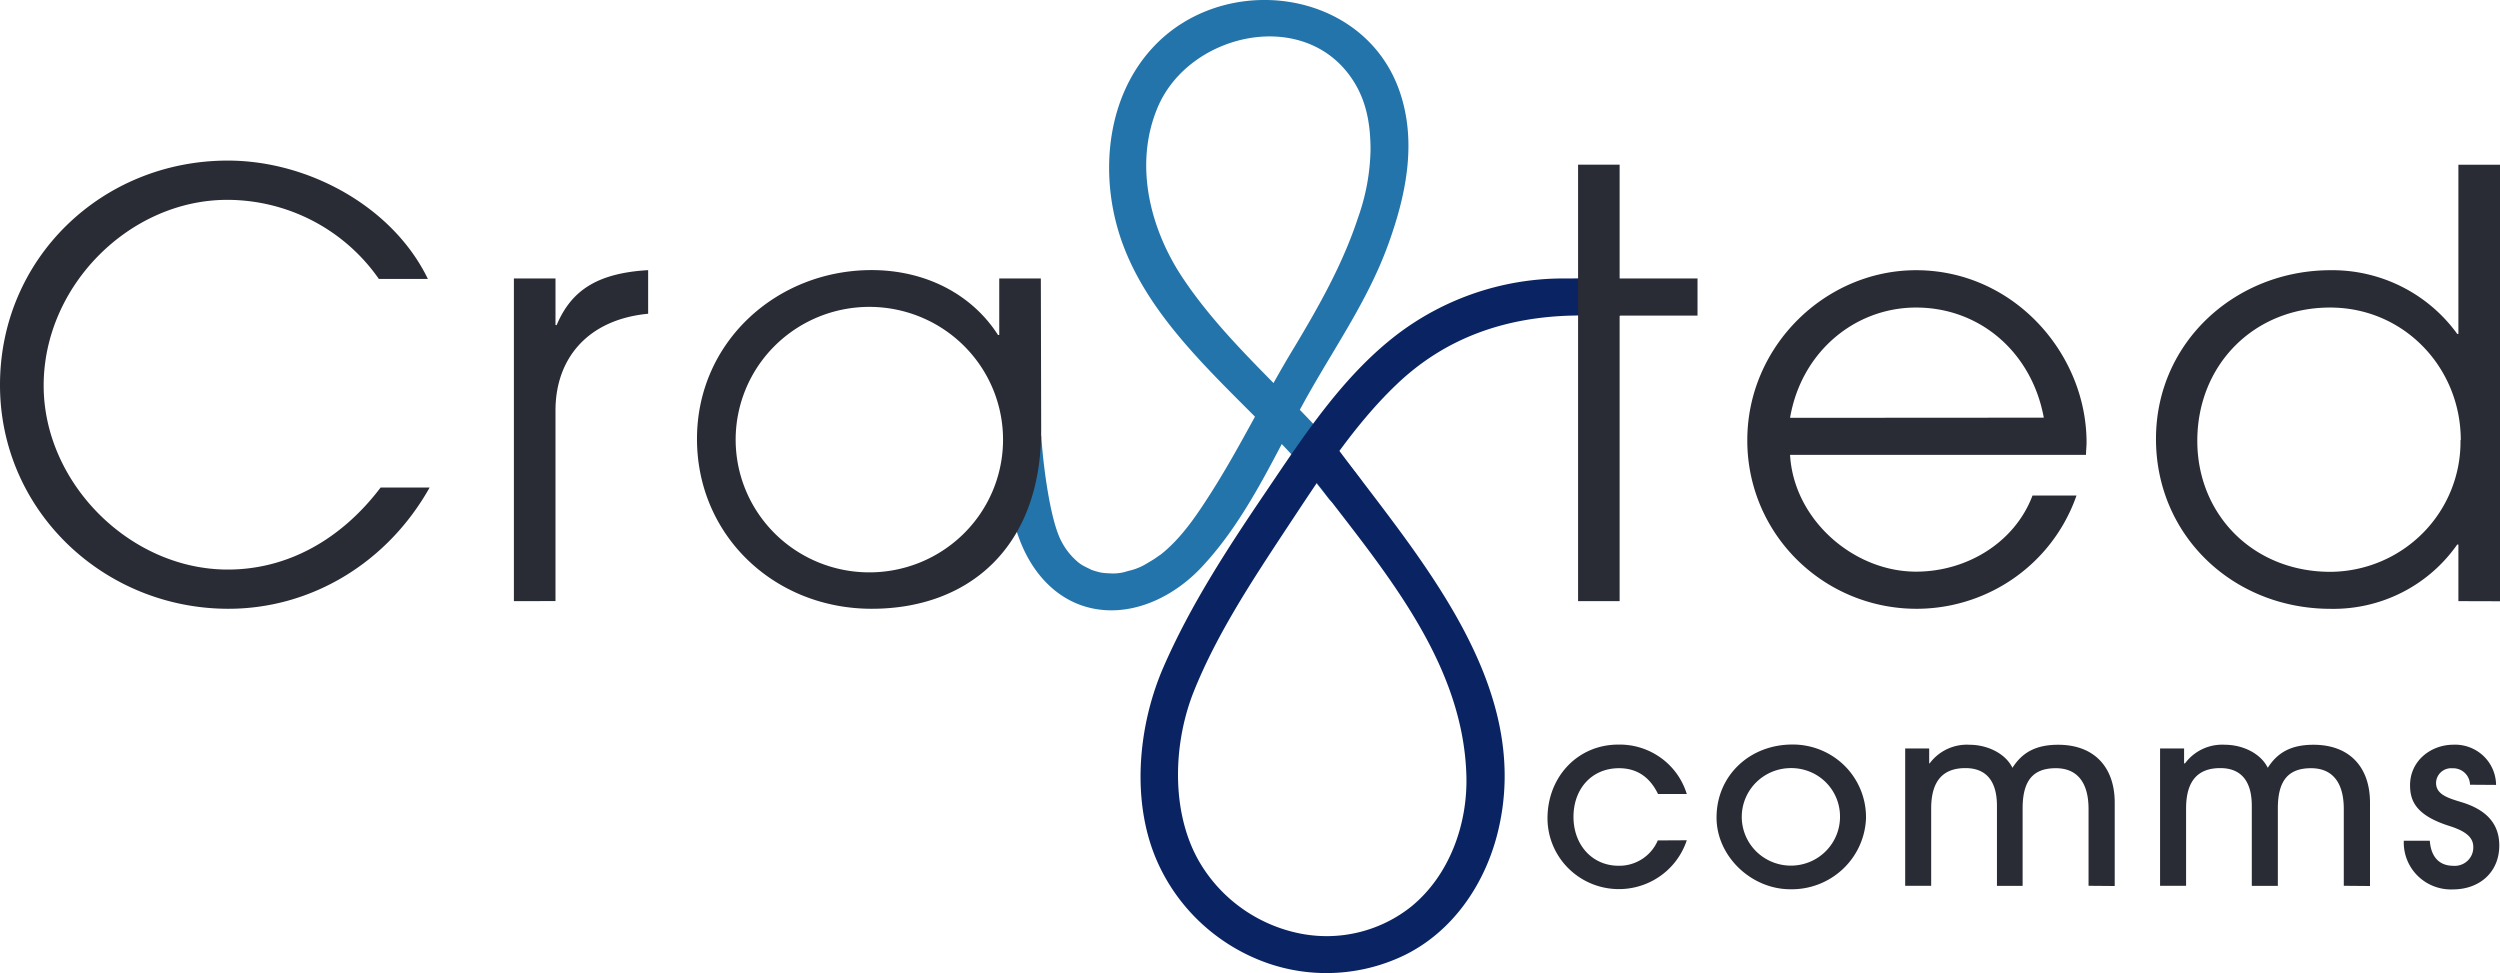 <svg width="167" height="65" fill="none" xmlns="http://www.w3.org/2000/svg"><g clip-path="url(#clip0_202_595)"><path d="M67.992 22.503c-.799 4.402-1.523 9.505.21 13.78.987 2.428 2.92 4.303 5.646 4.475 2.428.15 4.77-1.123 6.39-2.84 2.907-3.081 4.696-7.043 6.688-10.723 1.991-3.68 4.371-6.926 5.794-10.833 1.186-3.261 1.947-6.82.787-10.22C91.138-.8 81.682-1.997 76.93 3.261c-2.853 3.147-3.407 7.806-2.328 11.794 1.59 5.888 6.788 10.173 10.842 14.425a42.376 42.376 0 013.266 3.775c.954 1.273 3.13.033 2.166-1.255-3.562-4.758-8.473-8.397-11.799-13.328-2.243-3.302-3.362-7.67-1.744-11.5 2.114-5.02 9.962-6.758 13.11-1.707.869 1.387 1.109 2.935 1.109 4.56a14.267 14.267 0 01-.835 4.516c-1.009 3.074-2.587 5.87-4.25 8.644-1.962 3.217-3.584 6.629-5.616 9.806-.939 1.467-1.959 2.993-3.348 4.079.13-.103-.322.22-.418.282-.2.125-.402.243-.61.367-.345.195-.72.336-1.108.419a3.057 3.057 0 01-1.23.161 4.567 4.567 0 01-.555-.044 5.292 5.292 0 01-.739-.213c.185.07-.314-.157-.425-.224a2.168 2.168 0 01-.517-.366 4.407 4.407 0 01-.975-1.248c-.802-1.43-1.272-5.433-1.364-7.043" fill="#2374AB"/><path d="M108.088 18.603c-1.175-.062-2.483 0-3.396 0a18.34 18.34 0 00-11.5 3.845c-3.588 2.796-6.163 6.761-8.683 10.481-2.52 3.72-5 7.524-6.788 11.63-1.726 3.962-2.188 9.094-.37 13.097a12.545 12.545 0 002.998 4.11 12.653 12.653 0 004.392 2.596 11.98 11.98 0 009.128-.58c3.152-1.566 5.25-4.63 6.126-7.964 2.624-10.001-5.325-18.663-10.83-26.11-.943-1.276-3.12-.036-2.162 1.255 4.578 6.196 10.753 12.69 10.953 20.91.077 3.196-1.127 6.575-3.651 8.659a9.051 9.051 0 01-3.507 1.737 9.088 9.088 0 01-3.917.097 10.115 10.115 0 01-3.848-1.635 10.031 10.031 0 01-2.848-3.046c-1.988-3.302-1.847-7.994-.428-11.523 1.53-3.804 3.861-7.337 6.119-10.764 2.217-3.338 4.471-6.904 7.39-9.692 3.241-3.115 7.221-4.505 11.696-4.623 1.082-.025 2.172-.044 3.262 0" fill="#0A2463"/><path d="M34.328 40.156V18.6h2.779v3.114h.078c.953-2.245 2.62-3.466 6.111-3.668v2.916h-.037c-4.009.396-6.152 2.994-6.152 6.46v12.73l-2.779.004zm85.248-9.773c.24 4.296 4.209 7.803 8.418 7.803 3.374 0 6.588-1.93 7.778-5.084h2.938a11.242 11.242 0 01-4.919 5.994 11.373 11.373 0 01-7.657 1.413 11.32 11.32 0 01-6.76-3.84 11.172 11.172 0 01-2.654-7.269c0-6.266 5.199-11.35 11.274-11.35 6.507 0 11.388 5.557 11.388 11.508 0 .275-.037.55-.037.825h-19.769zm16.95-2.483c-.794-4.333-4.238-7.356-8.532-7.356-4.065 0-7.66 2.935-8.418 7.367l16.95-.011zm27.695 12.256v-3.782h-.078a10.045 10.045 0 01-3.684 3.2 10.129 10.129 0 01-4.77 1.096c-6.511 0-11.669-4.887-11.669-11.35 0-6.465 5.317-11.27 11.669-11.27a10.33 10.33 0 014.751 1.102 10.256 10.256 0 013.703 3.153h.078v-11.3H167v29.159l-2.779-.008zm.159-10.756c0-4.82-3.769-8.856-8.732-8.856-5.081 0-8.868 3.823-8.868 8.904 0 4.927 3.732 8.75 8.89 8.75a8.8 8.8 0 003.359-.689 8.749 8.749 0 002.834-1.917 8.677 8.677 0 001.873-2.852 8.61 8.61 0 00.625-3.347M112.677 56.13a4.743 4.743 0 01-2.046 2.568 4.801 4.801 0 01-3.236.636 4.777 4.777 0 01-2.878-1.6 4.71 4.71 0 01-1.144-3.072c0-2.77 2.021-4.923 4.726-4.923a4.704 4.704 0 012.848.886 4.65 4.65 0 011.73 2.415h-1.921c-.518-1.075-1.353-1.724-2.606-1.724-1.821 0-3.041 1.376-3.041 3.25 0 1.875 1.253 3.266 3.008 3.266a2.802 2.802 0 001.573-.447 2.774 2.774 0 001.051-1.245l1.936-.01zm6.914 3.272c-2.605 0-4.926-2.201-4.926-4.791 0-2.803 2.217-4.876 5.059-4.876a4.909 4.909 0 013.509 1.432 4.84 4.84 0 011.416 3.495 4.907 4.907 0 01-1.553 3.397 4.981 4.981 0 01-3.505 1.343zm.048-8.093a3.304 3.304 0 00-1.828.547 3.264 3.264 0 00-1.211 1.464 3.231 3.231 0 00-.186 1.886c.127.633.442 1.214.902 1.67a3.305 3.305 0 003.585.695 3.277 3.277 0 001.469-1.21 3.245 3.245 0 00.543-1.816 3.226 3.226 0 00-2.021-2.996 3.276 3.276 0 00-1.253-.24zm19.876 7.861v-5.135c0-1.74-.739-2.719-2.187-2.719-1.538 0-2.217.848-2.217 2.686v5.176h-1.715v-5.349c0-1.805-.85-2.52-2.103-2.52-1.537 0-2.291.895-2.291 2.704v5.158h-1.736v-9.172h1.603v.994h.034a3.07 3.07 0 011.169-.956 3.096 3.096 0 011.487-.287c1.201 0 2.406.58 2.872 1.54.668-1.045 1.589-1.54 3.056-1.54 2.405 0 3.776 1.493 3.776 3.863v5.572l-1.748-.014zm17.05 0v-5.135c0-1.74-.739-2.719-2.188-2.719-1.537 0-2.217.848-2.217 2.686v5.176h-1.74v-5.349c0-1.805-.85-2.52-2.103-2.52-1.537 0-2.287.895-2.287 2.704v5.158h-1.737v-9.172h1.604v.994h.062a3.087 3.087 0 012.654-1.244c1.204 0 2.405.58 2.874 1.541.666-1.045 1.586-1.54 3.056-1.54 2.406 0 3.773 1.493 3.773 3.863v5.572l-1.751-.014zm8.432-6.75a1.122 1.122 0 00-.739-1.032 1.134 1.134 0 00-.443-.068 1.012 1.012 0 00-.997.584.985.985 0 00-.089.395c0 .778.801 1.013 1.718 1.292 1.304.4 2.505 1.177 2.505 2.887 0 1.772-1.301 2.935-3.104 2.935a3.172 3.172 0 01-2.353-.914 3.12 3.12 0 01-.921-2.336h1.737c.081 1.1.65 1.672 1.57 1.672a1.239 1.239 0 001.242-.755c.066-.16.098-.33.092-.503 0-.631-.484-1.046-1.57-1.394-2.269-.712-2.653-1.691-2.653-2.733 0-1.625 1.385-2.704 2.904-2.704a2.757 2.757 0 011.993.746 2.716 2.716 0 01.849 1.94l-1.741-.012zM69.528 18.603H66.75v3.775h-.082c-1.744-2.722-4.84-4.336-8.45-4.336-6.353.007-11.659 4.817-11.659 11.277 0 6.46 5.173 11.347 11.67 11.347 6.496 0 11.351-4.12 11.322-12.014l-.023-10.049zM58.073 38.234a8.978 8.978 0 01-4.962-1.494 8.882 8.882 0 01-3.29-3.98 8.808 8.808 0 01-.507-5.123 8.848 8.848 0 012.444-4.54 8.953 8.953 0 014.573-2.427 8.992 8.992 0 015.16.505 8.917 8.917 0 014.008 3.266 8.822 8.822 0 01.826 8.32 8.862 8.862 0 01-1.936 2.876 8.935 8.935 0 01-2.898 1.922 8.986 8.986 0 01-3.418.675zm47.343 1.922V10.998h2.775V18.6h5.203v2.483h-5.203v19.073h-2.775zM28.7 32.566c-2.834 5.048-7.926 8.1-13.443 8.1C6.936 40.666 0 34.118 0 25.716c0-8.474 6.821-14.989 15.217-14.989 5.402 0 11.037 3.093 13.365 7.906h-3.274a12.299 12.299 0 00-4.41-3.88 12.399 12.399 0 00-5.722-1.403c-6.503 0-12.26 5.727-12.26 12.407 0 6.497 5.757 12.29 12.3 12.29 3.98 0 7.569-1.996 10.21-5.481h3.275z" fill="#292B35"/></g><defs><clipPath id="clip0_202_595"><path fill="#fff" d="M0 0h167v65H0z"/></clipPath></defs></svg>